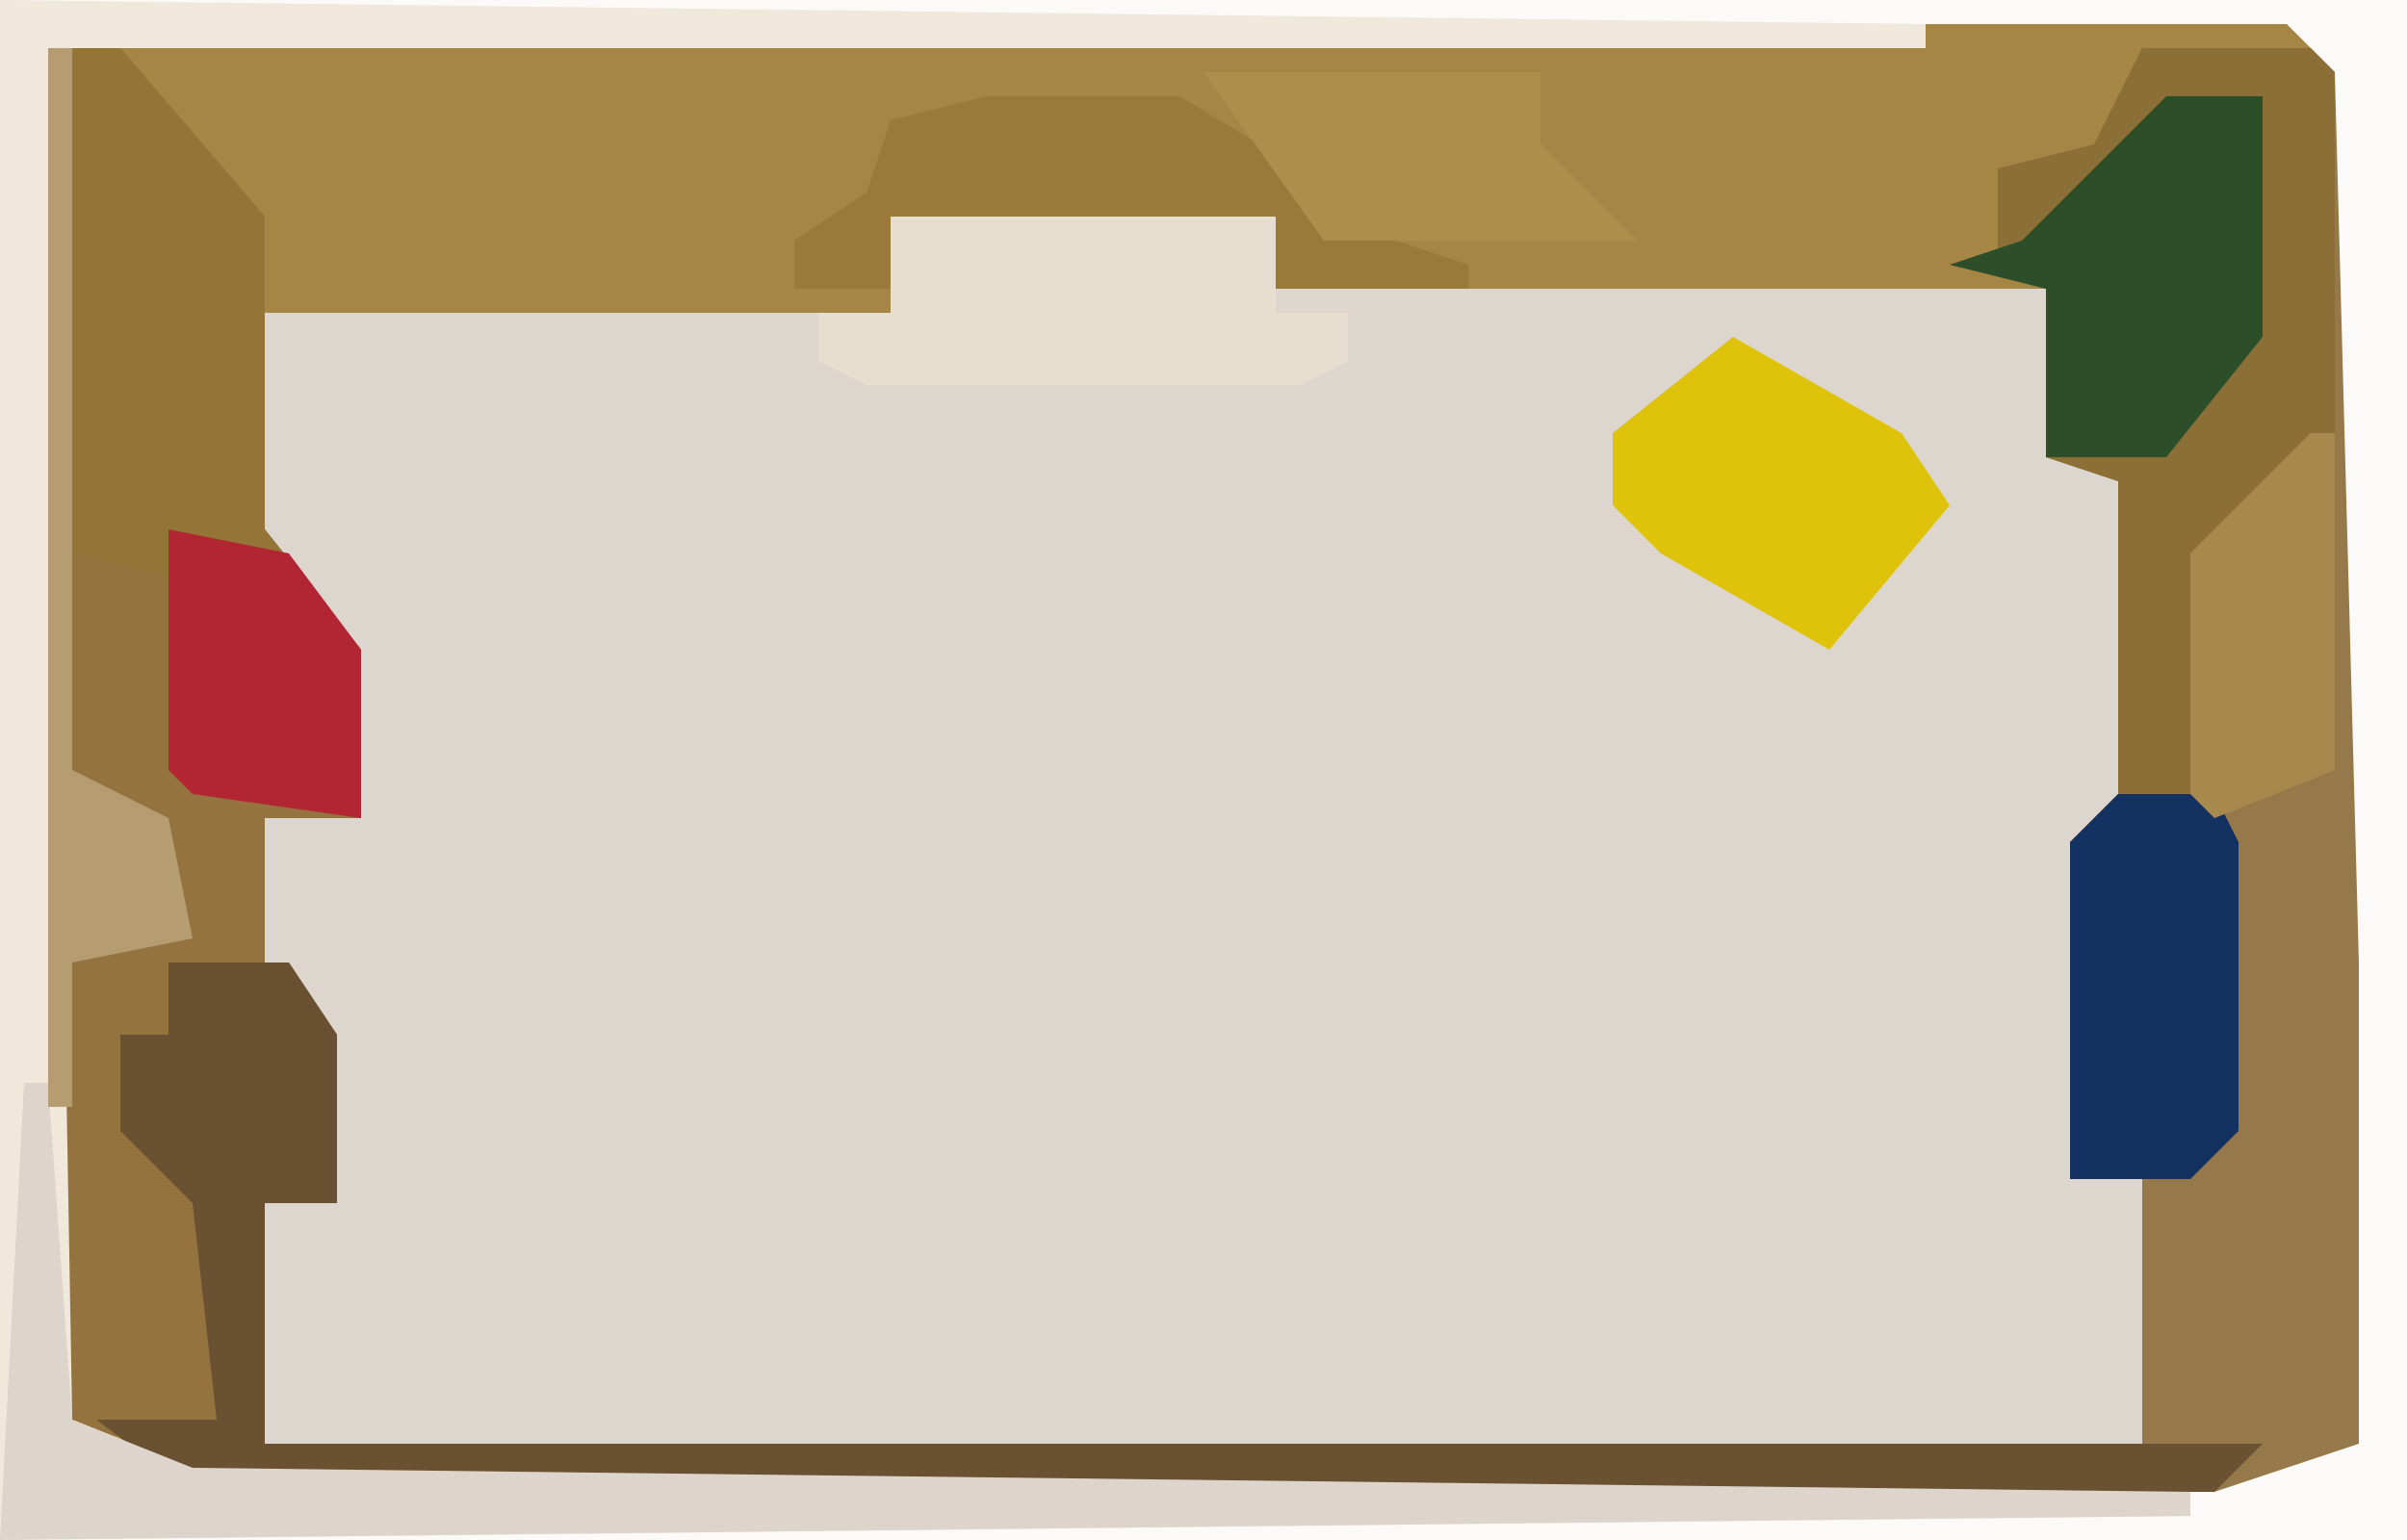 <?xml version="1.0" encoding="UTF-8"?>
<svg version="1.1" xmlns="http://www.w3.org/2000/svg" width="100" height="64">
<path d="M0,0 L100,0 L100,64 L0,64 Z " fill="#DCD6CE" transform="translate(0,0)"/>
<path d="M0,0 L100,0 L100,64 L0,64 Z M37,9 L37,13 L11,13 L11,23 L14,27 L15,34 L11,34 L11,40 L13,43 L14,50 L11,50 L11,60 L15,61 L86,61 L89,60 L89,49 L86,49 L87,35 L89,33 L89,20 L85,19 L85,12 L53,12 L53,9 Z " fill="#A58645" transform="translate(0,0)"/>
<path d="M0,0 L7,0 L8,1 L9,38 L9,58 L3,60 L-81,60 L-85,57 L-80,57 L-81,48 L-84,45 L-84,41 L-82,41 L-82,38 L-77,38 L-75,41 L-75,48 L-78,48 L-78,58 L0,58 L0,47 L-3,47 L-3,33 L-1,31 L-1,18 L-4,17 L-4,10 L-8,9 L-6,9 L-6,5 L-2,4 Z " fill="#96794B" transform="translate(89,2)"/>
<path d="M0,0 L100,0 L100,64 L0,64 Z M80,1 L2,2 L2,59 L8,62 L92,62 L98,60 L98,40 L97,3 L95,1 Z " fill="#FBFAF8" transform="translate(0,0)"/>
<path d="M0,0 L3,0 L9,7 L9,20 L13,25 L13,32 L9,32 L9,38 L5,38 L5,41 L3,41 L5,46 L7,48 L7,57 L1,58 L0,57 Z " fill="#95733F" transform="translate(2,2)"/>
<path d="M0,0 L7,0 L8,1 L8,16 L3,21 L3,31 L4,33 L4,45 L2,47 L-3,47 L-3,33 L-1,31 L-1,18 L-4,17 L-4,10 L-8,9 L-6,9 L-6,5 L-2,4 Z " fill="#8C6F37" transform="translate(89,2)"/>
<path d="M0,0 L80,1 L80,2 L2,2 L3,59 L8,61 L91,62 L91,63 L0,64 Z " fill="#EFE8DB" transform="translate(0,0)"/>
<path d="M0,0 L2,0 L8,7 L8,20 L12,25 L12,32 L5,31 L4,30 L4,22 L0,21 Z " fill="#947538" transform="translate(3,2)"/>
<path d="M0,0 L5,0 L7,3 L7,10 L4,10 L4,20 L87,20 L85,22 L1,22 L-3,19 L2,19 L1,10 L-2,7 L-2,3 L0,3 Z " fill="#6A5132" transform="translate(7,40)"/>
<path d="M0,0 L1,0 L2,14 L7,16 L90,17 L90,18 L-1,19 Z " fill="#DDD5CC" transform="translate(1,45)"/>
<path d="M0,0 L16,0 L16,4 L19,4 L19,6 L17,7 L-1,7 L-3,6 L-3,4 L0,4 Z " fill="#E6DFCF" transform="translate(37,9)"/>
<path d="M0,0 L4,0 L4,10 L0,15 L-5,15 L-5,8 L-9,7 L-6,6 L-1,1 Z " fill="#2C4F29" transform="translate(90,4)"/>
<path d="M0,0 L4,0 L5,2 L5,14 L3,16 L-2,16 L-2,2 Z " fill="#133161" transform="translate(88,33)"/>
<path d="M0,0 L7,4 L9,7 L4,13 L-3,9 L-5,7 L-5,4 Z " fill="#DFC20A" transform="translate(72,14)"/>
<path d="M0,0 L8,0 L13,3 L14,5 L20,7 L20,8 L12,8 L12,5 L-4,5 L-4,8 L-8,8 L-8,6 L-5,4 L-4,1 Z " fill="#997A38" transform="translate(41,4)"/>
<path d="M0,0 L14,0 L14,3 L18,7 L5,7 Z " fill="#AD8E4B" transform="translate(50,3)"/>
<path d="M0,0 L5,1 L8,5 L8,12 L1,11 L0,10 Z " fill="#B22533" transform="translate(7,22)"/>
<path d="M0,0 L1,0 L1,14 L-4,16 L-5,15 L-5,5 Z " fill="#A7884D" transform="translate(96,18)"/>
<path d="M0,0 L1,0 L1,30 L5,32 L6,37 L1,38 L1,44 L0,44 Z " fill="#B69D71" transform="translate(2,2)"/>
</svg>
